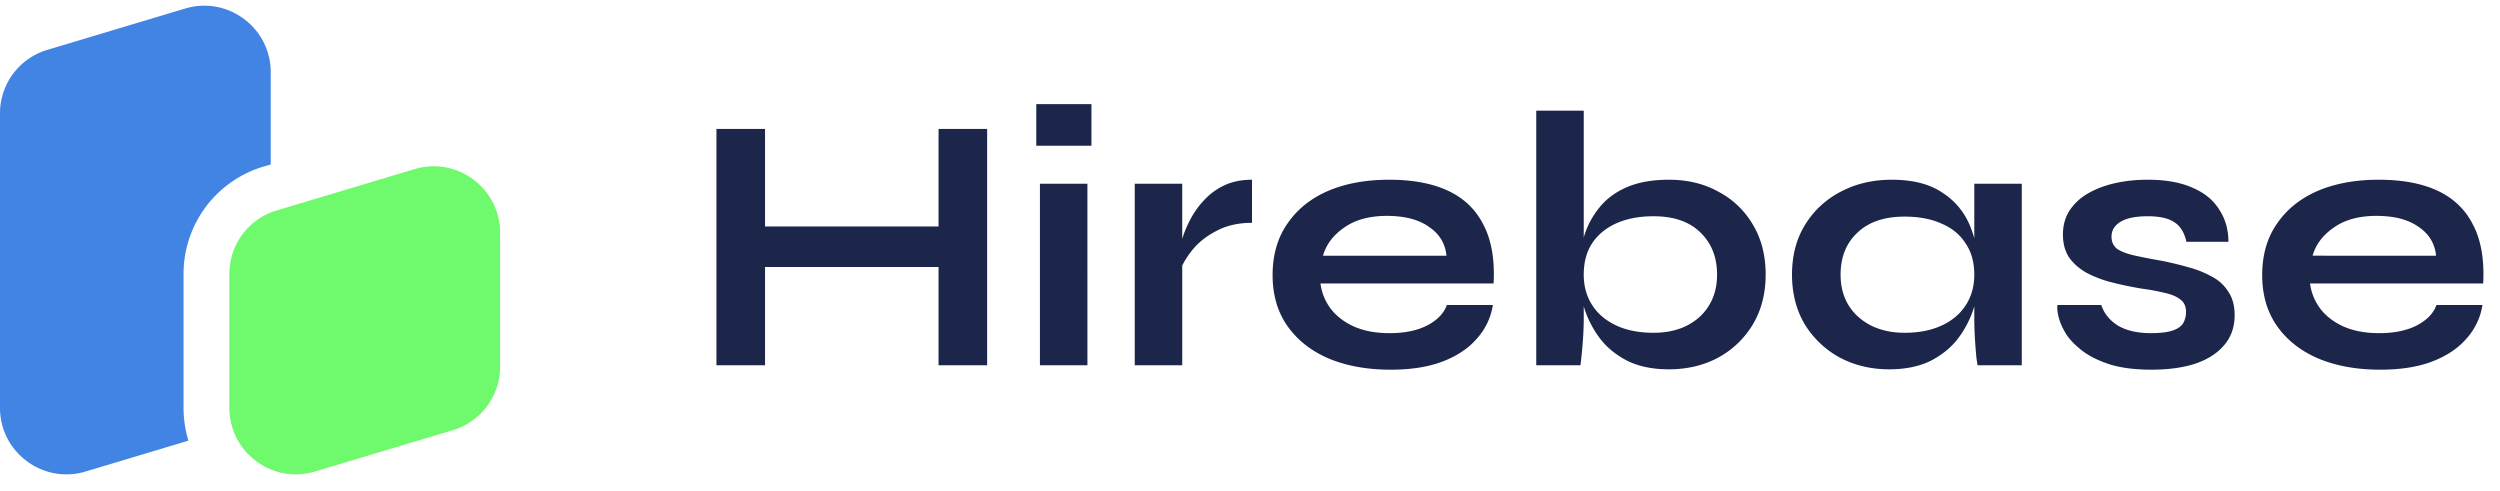 <svg xmlns="http://www.w3.org/2000/svg" width="219" height="43" fill="none"><g clip-path="url(#a)"><path fill="#4184E3" d="M21.365 1.657A5.773 5.773 0 0 0 16.212.75L4.154 4.368A5.793 5.793 0 0 0 0 9.95v25.772c0 1.861.856 3.565 2.35 4.675a5.775 5.775 0 0 0 5.152.906l9.002-2.701a9.916 9.916 0 0 1-.425-2.88V24.02a9.81 9.81 0 0 1 2.529-6.606 9.876 9.876 0 0 1 4.487-2.828l.62-.177V6.334a5.777 5.777 0 0 0-2.35-4.676z"/><path fill="#6FF96C" d="M43.808 20.4v11.704a5.789 5.789 0 0 1-4.154 5.581l-12.058 3.618a5.772 5.772 0 0 1-5.153-.906 5.82 5.82 0 0 1-2.108-3.003c-.002 0-.004 0-.006.002l.004-.004a5.985 5.985 0 0 1-.24-1.67V24.017a5.786 5.786 0 0 1 4.154-5.583l1.476-.442 10.583-3.175a5.773 5.773 0 0 1 5.153.906 5.777 5.777 0 0 1 2.35 4.677z"/></g><path fill="#1C254A" d="M66.505 19.84H82.92v3.552H66.505V19.84zm15.712-8.544h4.256V32h-4.256V11.296zm-19.456 0h4.256V32H62.76V11.296zM95.61 9.12v3.648h-4.832V9.12h4.832zm-4.512 6.976h4.16V32h-4.16V16.096zm8.306 0h4.16V32h-4.16V16.096zm10.272 3.424c-1.194 0-2.229.235-3.104.704-.874.448-1.578 1.003-2.112 1.664-.533.661-.906 1.301-1.12 1.92l-.032-1.76c.022-.256.107-.63.256-1.12a9.23 9.23 0 0 1 .672-1.632 7.413 7.413 0 0 1 1.184-1.696 5.658 5.658 0 0 1 1.792-1.344c.704-.341 1.526-.512 2.464-.512v3.776zm17.068 7.2h4.032a5.684 5.684 0 0 1-1.376 2.912c-.725.853-1.717 1.525-2.976 2.016-1.259.49-2.795.736-4.608.736-2.027 0-3.819-.32-5.376-.96-1.557-.661-2.773-1.61-3.648-2.848-.875-1.237-1.312-2.73-1.312-4.48 0-1.75.427-3.243 1.28-4.48.853-1.259 2.037-2.219 3.552-2.88 1.536-.661 3.328-.992 5.376-.992 2.091 0 3.829.33 5.216.992 1.387.661 2.411 1.664 3.072 3.008.683 1.323.971 3.019.864 5.088h-15.168c.107.81.405 1.547.896 2.208.512.661 1.195 1.184 2.048 1.568.875.384 1.909.576 3.104.576 1.323 0 2.421-.224 3.296-.672.896-.47 1.472-1.067 1.728-1.792zm-5.248-7.808c-1.536 0-2.784.341-3.744 1.024-.96.661-1.579 1.483-1.856 2.464h10.816c-.107-1.067-.619-1.91-1.536-2.528-.896-.64-2.123-.96-3.68-.96zm24.696 13.44c-1.408 0-2.614-.245-3.616-.736-1.003-.512-1.814-1.173-2.432-1.984a8.898 8.898 0 0 1-1.376-2.688 9.85 9.85 0 0 1-.448-2.88c0-1.173.138-2.261.416-3.264a7.33 7.33 0 0 1 1.376-2.624c.618-.768 1.429-1.365 2.432-1.792 1.002-.427 2.218-.64 3.648-.64 1.642 0 3.093.352 4.352 1.056a7.523 7.523 0 0 1 3.008 2.88c.746 1.237 1.12 2.699 1.12 4.384 0 1.643-.374 3.093-1.12 4.352a7.978 7.978 0 0 1-3.04 2.912c-1.28.683-2.72 1.024-4.32 1.024zm-1.344-3.2c1.13 0 2.112-.213 2.944-.64.832-.427 1.472-1.013 1.92-1.76.469-.768.704-1.664.704-2.688 0-1.536-.491-2.773-1.472-3.712-.96-.939-2.326-1.408-4.096-1.408-1.238 0-2.315.203-3.232.608-.918.405-1.632.992-2.144 1.76-.491.747-.736 1.664-.736 2.752 0 1.003.245 1.888.736 2.656.49.768 1.194 1.365 2.112 1.792.917.427 2.005.64 3.264.64zm-6.112-19.456v18.208c0 .683-.032 1.419-.096 2.208a42.286 42.286 0 0 1-.192 1.888h-3.872V9.696h4.16zm26.756 22.656c-1.579 0-3.019-.341-4.32-1.024a8.217 8.217 0 0 1-3.072-2.912c-.747-1.259-1.12-2.71-1.12-4.352 0-1.685.384-3.147 1.152-4.384a7.915 7.915 0 0 1 3.104-2.88c1.323-.704 2.816-1.056 4.48-1.056 1.835 0 3.307.373 4.416 1.12a6.244 6.244 0 0 1 2.464 2.976c.512 1.259.768 2.667.768 4.224a9.85 9.85 0 0 1-.448 2.88 8.921 8.921 0 0 1-1.376 2.688c-.619.81-1.429 1.472-2.432 1.984-1.003.49-2.208.736-3.616.736zm1.344-3.2c1.259 0 2.347-.213 3.264-.64.917-.427 1.621-1.024 2.112-1.792.491-.768.736-1.653.736-2.656 0-1.088-.256-2.005-.768-2.752-.491-.768-1.195-1.344-2.112-1.728-.896-.405-1.973-.608-3.232-.608-1.771 0-3.147.47-4.128 1.408-.981.917-1.472 2.144-1.472 3.68 0 1.024.235 1.92.704 2.688.469.747 1.12 1.333 1.952 1.76.853.427 1.835.64 2.944.64zm6.112-13.056h4.16V32h-3.872l-.096-.608c-.043-.427-.085-.96-.128-1.6-.043-.64-.064-1.27-.064-1.888V16.096zm7.285 10.624h3.84c.235.725.715 1.323 1.44 1.792.747.448 1.717.672 2.912.672.811 0 1.44-.075 1.888-.224.448-.15.757-.363.928-.64a1.96 1.96 0 0 0 .256-.992c0-.448-.139-.79-.416-1.024-.277-.256-.704-.459-1.28-.608a20.778 20.778 0 0 0-2.208-.416c-.896-.15-1.76-.33-2.592-.544a9.916 9.916 0 0 1-2.208-.832c-.64-.363-1.152-.81-1.536-1.344-.363-.555-.544-1.227-.544-2.016 0-.768.181-1.45.544-2.048a4.823 4.823 0 0 1 1.568-1.504c.683-.405 1.472-.715 2.368-.928.917-.213 1.899-.32 2.944-.32 1.579 0 2.891.235 3.936.704 1.045.448 1.824 1.088 2.336 1.92.533.81.8 1.75.8 2.816h-3.68c-.171-.79-.512-1.355-1.024-1.696-.512-.363-1.301-.544-2.368-.544-1.045 0-1.835.16-2.368.48-.533.32-.8.757-.8 1.312 0 .448.16.8.48 1.056.341.235.832.427 1.472.576a50.1 50.1 0 0 0 2.464.48c.832.17 1.621.363 2.368.576a8.88 8.88 0 0 1 2.048.832 3.63 3.63 0 0 1 1.408 1.312c.363.533.544 1.216.544 2.048 0 1.024-.299 1.888-.896 2.592-.576.704-1.408 1.248-2.496 1.632-1.088.363-2.389.544-3.904.544-1.344 0-2.507-.139-3.488-.416-.96-.299-1.76-.672-2.4-1.12-.64-.47-1.141-.96-1.504-1.472-.341-.533-.576-1.035-.704-1.504-.128-.47-.171-.853-.128-1.152zm33.199 0h4.032a5.692 5.692 0 0 1-1.376 2.912c-.726.853-1.718 1.525-2.976 2.016-1.259.49-2.795.736-4.608.736-2.027 0-3.819-.32-5.376-.96-1.558-.661-2.774-1.61-3.648-2.848-.875-1.237-1.312-2.73-1.312-4.48 0-1.75.426-3.243 1.28-4.48.853-1.259 2.037-2.219 3.552-2.88 1.536-.661 3.328-.992 5.376-.992 2.09 0 3.829.33 5.216.992 1.386.661 2.41 1.664 3.072 3.008.682 1.323.97 3.019.864 5.088H202.36c.106.81.405 1.547.896 2.208.512.661 1.194 1.184 2.048 1.568.874.384 1.909.576 3.104.576 1.322 0 2.421-.224 3.296-.672.896-.47 1.472-1.067 1.728-1.792zm-5.248-7.808c-1.536 0-2.784.341-3.744 1.024-.96.661-1.579 1.483-1.856 2.464H213.4c-.107-1.067-.619-1.91-1.536-2.528-.896-.64-2.123-.96-3.68-.96z"/><defs><clipPath id="a"><path fill="#fff" d="M0 .5h44v42H0z"/></clipPath></defs></svg>
